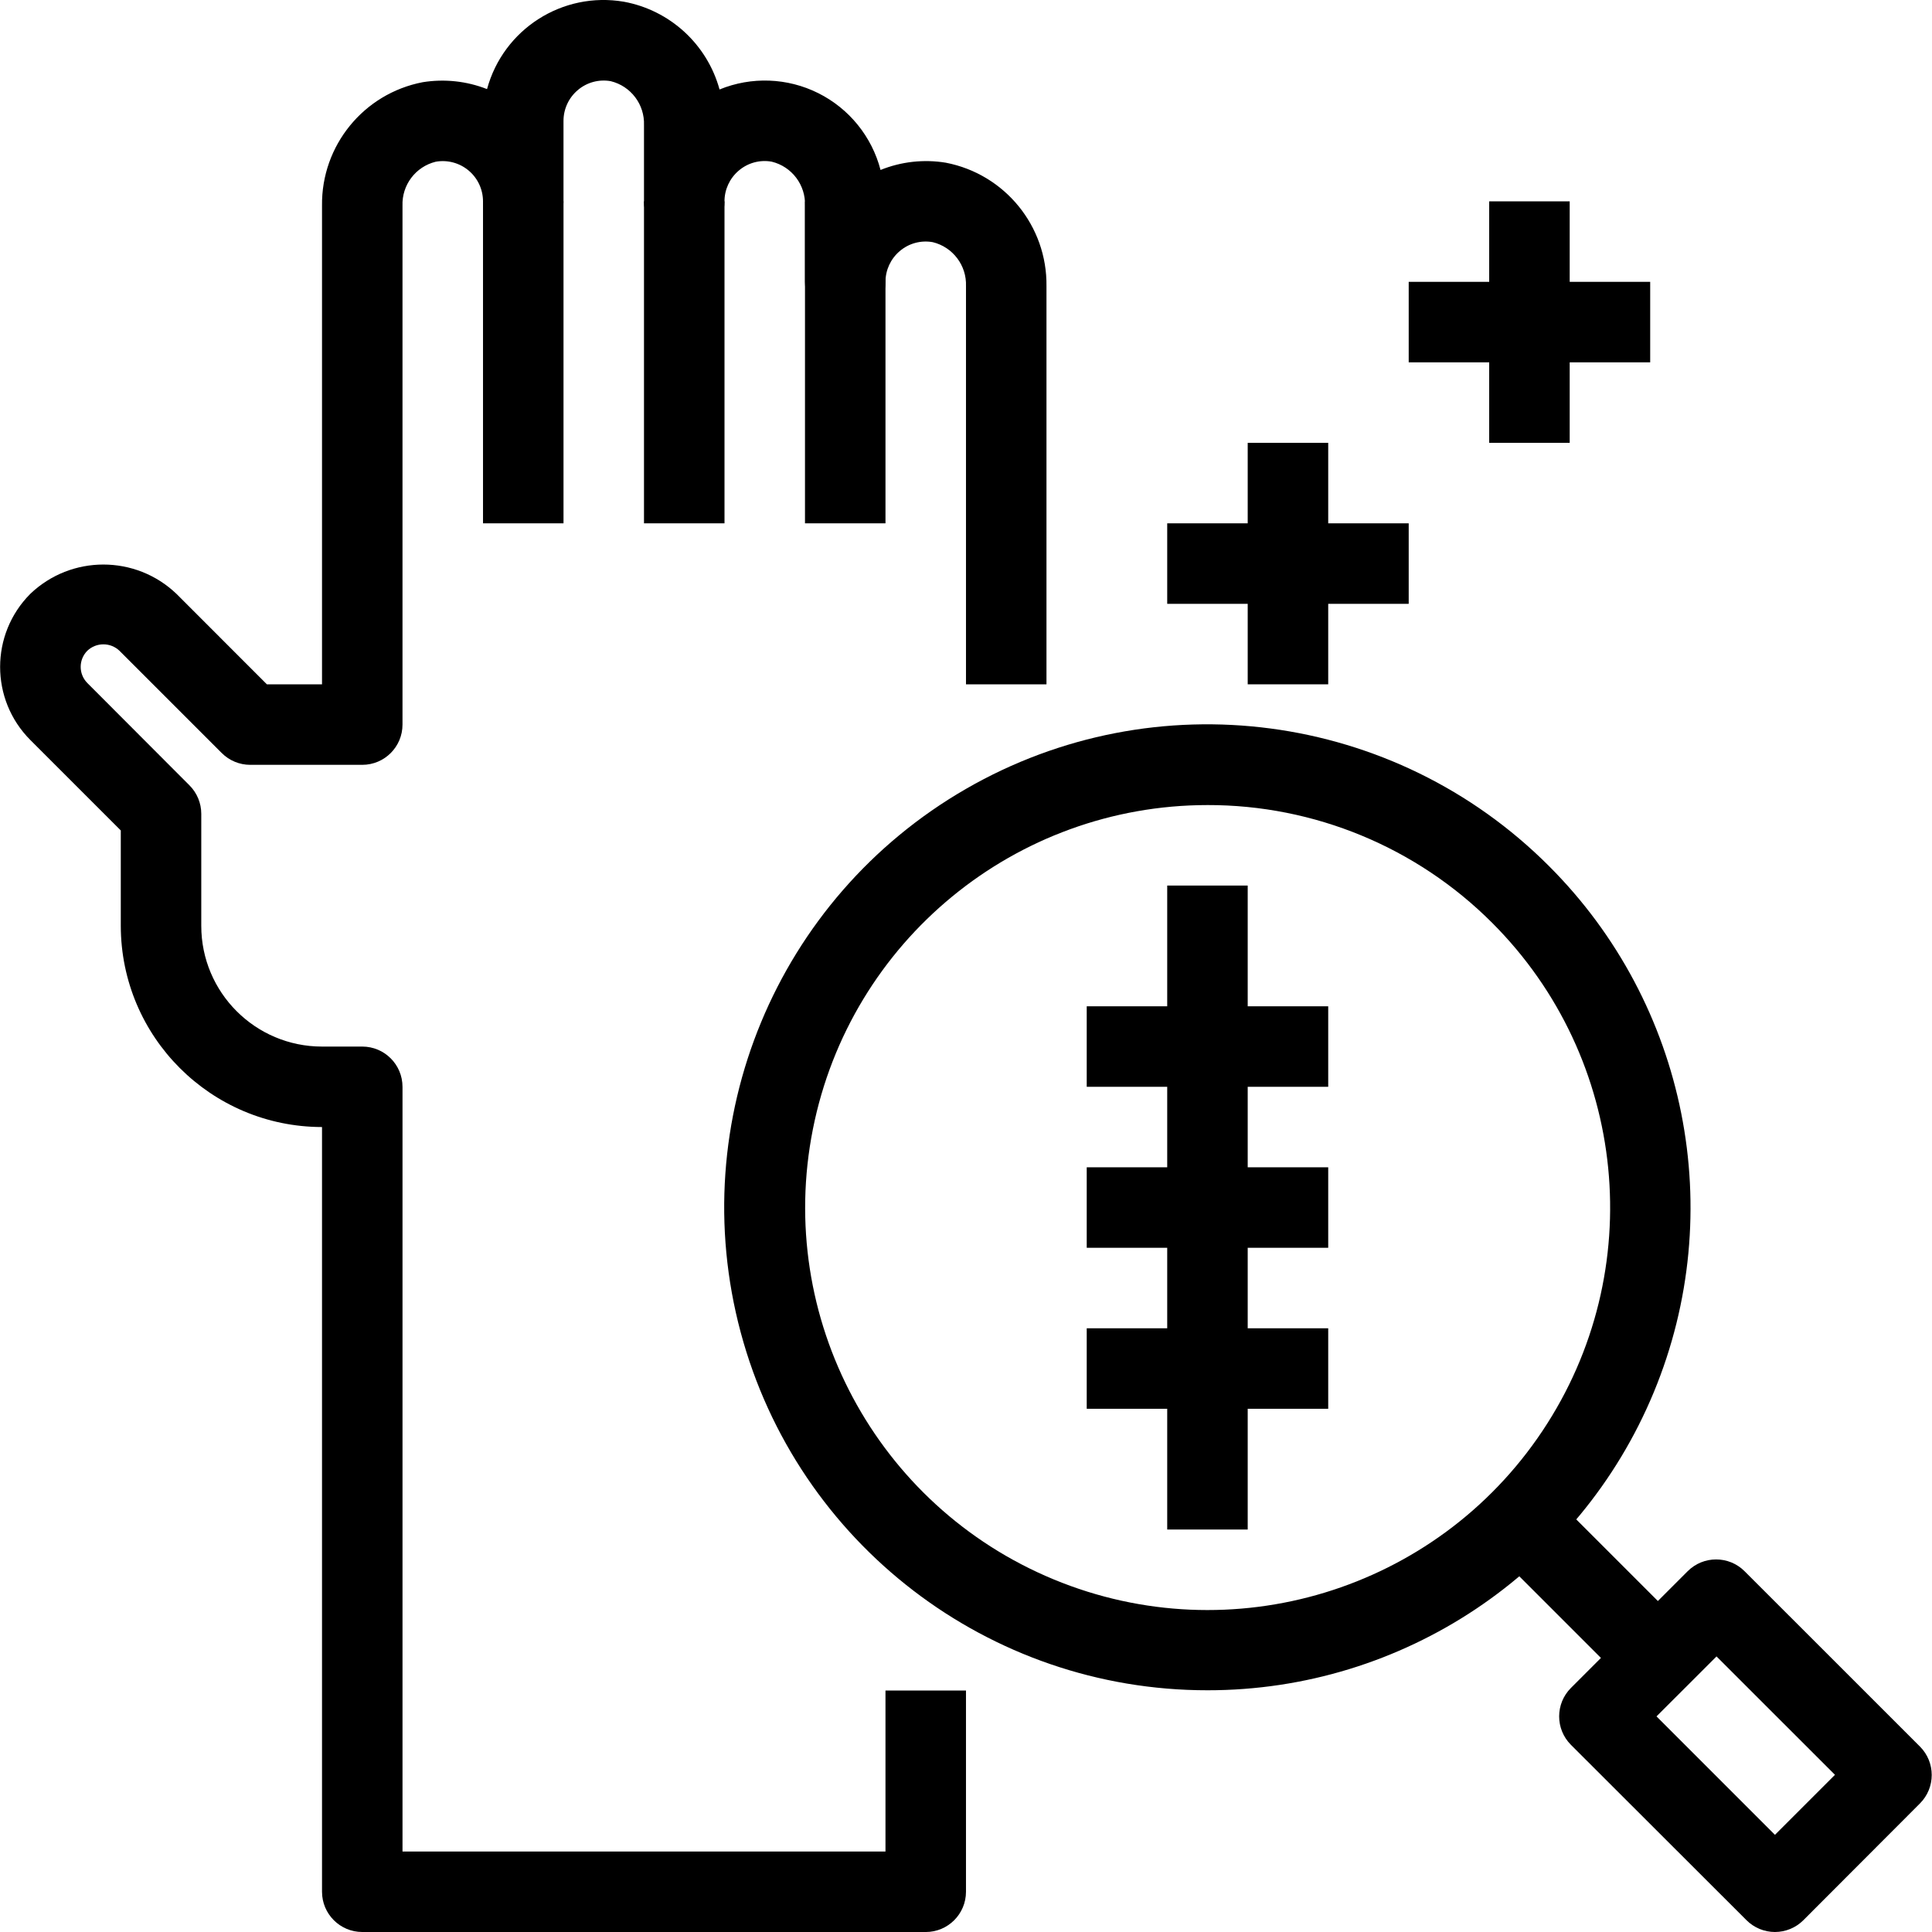 <svg xmlns="http://www.w3.org/2000/svg" height="512pt" viewBox="0 0 512 512.03" width="512pt"><path d="m319.996 447.965c-57.953.031-108.699-38.879-123.707-94.855-15.004-55.977 9.473-115.055 59.672-144.016 50.199-28.961 113.59-20.582 154.539 20.43 36.625 36.59 47.59 91.648 27.773 139.477-19.816 47.828-66.508 79-118.277 78.965zm0-234.602c-50.891.023-94.676 35.996-104.578 85.914-9.902 49.918 16.84 99.875 63.867 119.324 47.027 19.445 101.246 2.965 129.488-39.367 28.246-42.332 22.656-98.723-13.355-134.684-19.992-20.012-47.133-31.238-75.422-31.188zm0 0"></path><path d="m470.395 512.031c-2.828-.004-5.539-1.125-7.539-3.125l-46.531-46.477c-4.164-4.164-4.164-10.918 0-15.082l30.934-30.934c4.168-4.164 10.918-4.164 15.082 0l46.477 46.465c4.164 4.164 4.164 10.918 0 15.082l-30.934 30.984c-1.992 1.973-4.684 3.082-7.488 3.086zm-31.391-57.145 31.391 31.395 15.906-15.906-31.395-31.379zm0 0"></path><path d="m397.781 412.902 15.086-15.086 34.031 34.035-15.086 15.082zm0 0"></path><path d="m245.328 512.031h-149.332c-5.891 0-10.668-4.777-10.668-10.668v-202.668c-29.441-.035-53.297-23.891-53.332-53.332v-25.27l-23.98-23.98c-10.668-10.703-10.668-28.023 0-38.73 10.836-10.352 27.898-10.352 38.73 0l23.969 23.98h14.613v-126.859c-.199-15.922 11.031-29.699 26.668-32.715 5.75-.934 11.645-.305 17.066 1.824 4.32-15.906 20.016-25.93 36.266-23.156 12.215 2.246 22.062 11.277 25.355 23.254 8.457-3.465 18-3.109 26.176.98 8.176 4.086 14.188 11.508 16.492 20.352 5.484-2.219 11.473-2.883 17.309-1.922 15.637 3.016 26.867 16.797 26.668 32.715v105.527h-21.332v-105.527c.203-5.48-3.473-10.352-8.801-11.656-3.133-.57-6.352.305-8.77 2.379-2.387 2.027-3.766 5.004-3.766 8.137 0 5.891-4.773 10.668-10.664 10.668s-10.668-4.777-10.668-10.668v-20.191c.203-5.48-3.473-10.352-8.801-11.656-3.129-.574-6.352.301-8.766 2.375-2.391 2.031-3.77 5.008-3.766 8.141 0 5.891-4.777 10.668-10.668 10.668s-10.668-4.777-10.668-10.668v-20.191c.207-5.484-3.473-10.352-8.797-11.66-3.133-.57-6.355.305-8.77 2.379-2.391 2.027-3.766 5.004-3.766 8.141v21.332c0 5.891-4.773 10.668-10.668 10.668-5.891 0-10.664-4.777-10.664-10.668 0-3.156-1.395-6.152-3.816-8.18-2.418-2.027-5.609-2.879-8.719-2.328-5.324 1.309-8.996 6.172-8.801 11.648v137.527c0 5.891-4.773 10.664-10.664 10.664h-29.695c-2.832 0-5.543-1.125-7.543-3.125l-27.105-27.102c-2.387-2.277-6.145-2.277-8.531 0-2.336 2.363-2.336 6.168 0 8.531l27.082 27.137c2 2 3.125 4.711 3.125 7.539v29.688c0 17.672 14.328 32 32 32h10.668c5.891 0 10.664 4.773 10.664 10.668v202.664h128v-42.664h21.336v53.332c0 5.891-4.777 10.668-10.668 10.668zm0 0"></path><path d="m127.996 53.363h21.332v85.332h-21.332zm0 0"></path><path d="m170.66 53.363h21.336v85.332h-21.336zm0 0"></path><path d="m213.328 53.363h21.332v85.332h-21.332zm0 0"></path><path d="m309.328 234.695h21.332v170.668h-21.332zm0 0"></path><path d="m287.996 352.031h64v21.332h-64zm0 0"></path><path d="m287.996 309.363h64v21.332h-64zm0 0"></path><path d="m287.996 266.695h64v21.336h-64zm0 0"></path><path d="m330.66 117.363h21.336v64h-21.336zm0 0"></path><path d="m309.328 138.695h64v21.336h-64zm0 0"></path><path d="m394.66 53.363h21.336v64h-21.336zm0 0"></path><path d="m373.328 74.695h64v21.336h-64zm0 0"></path></svg>